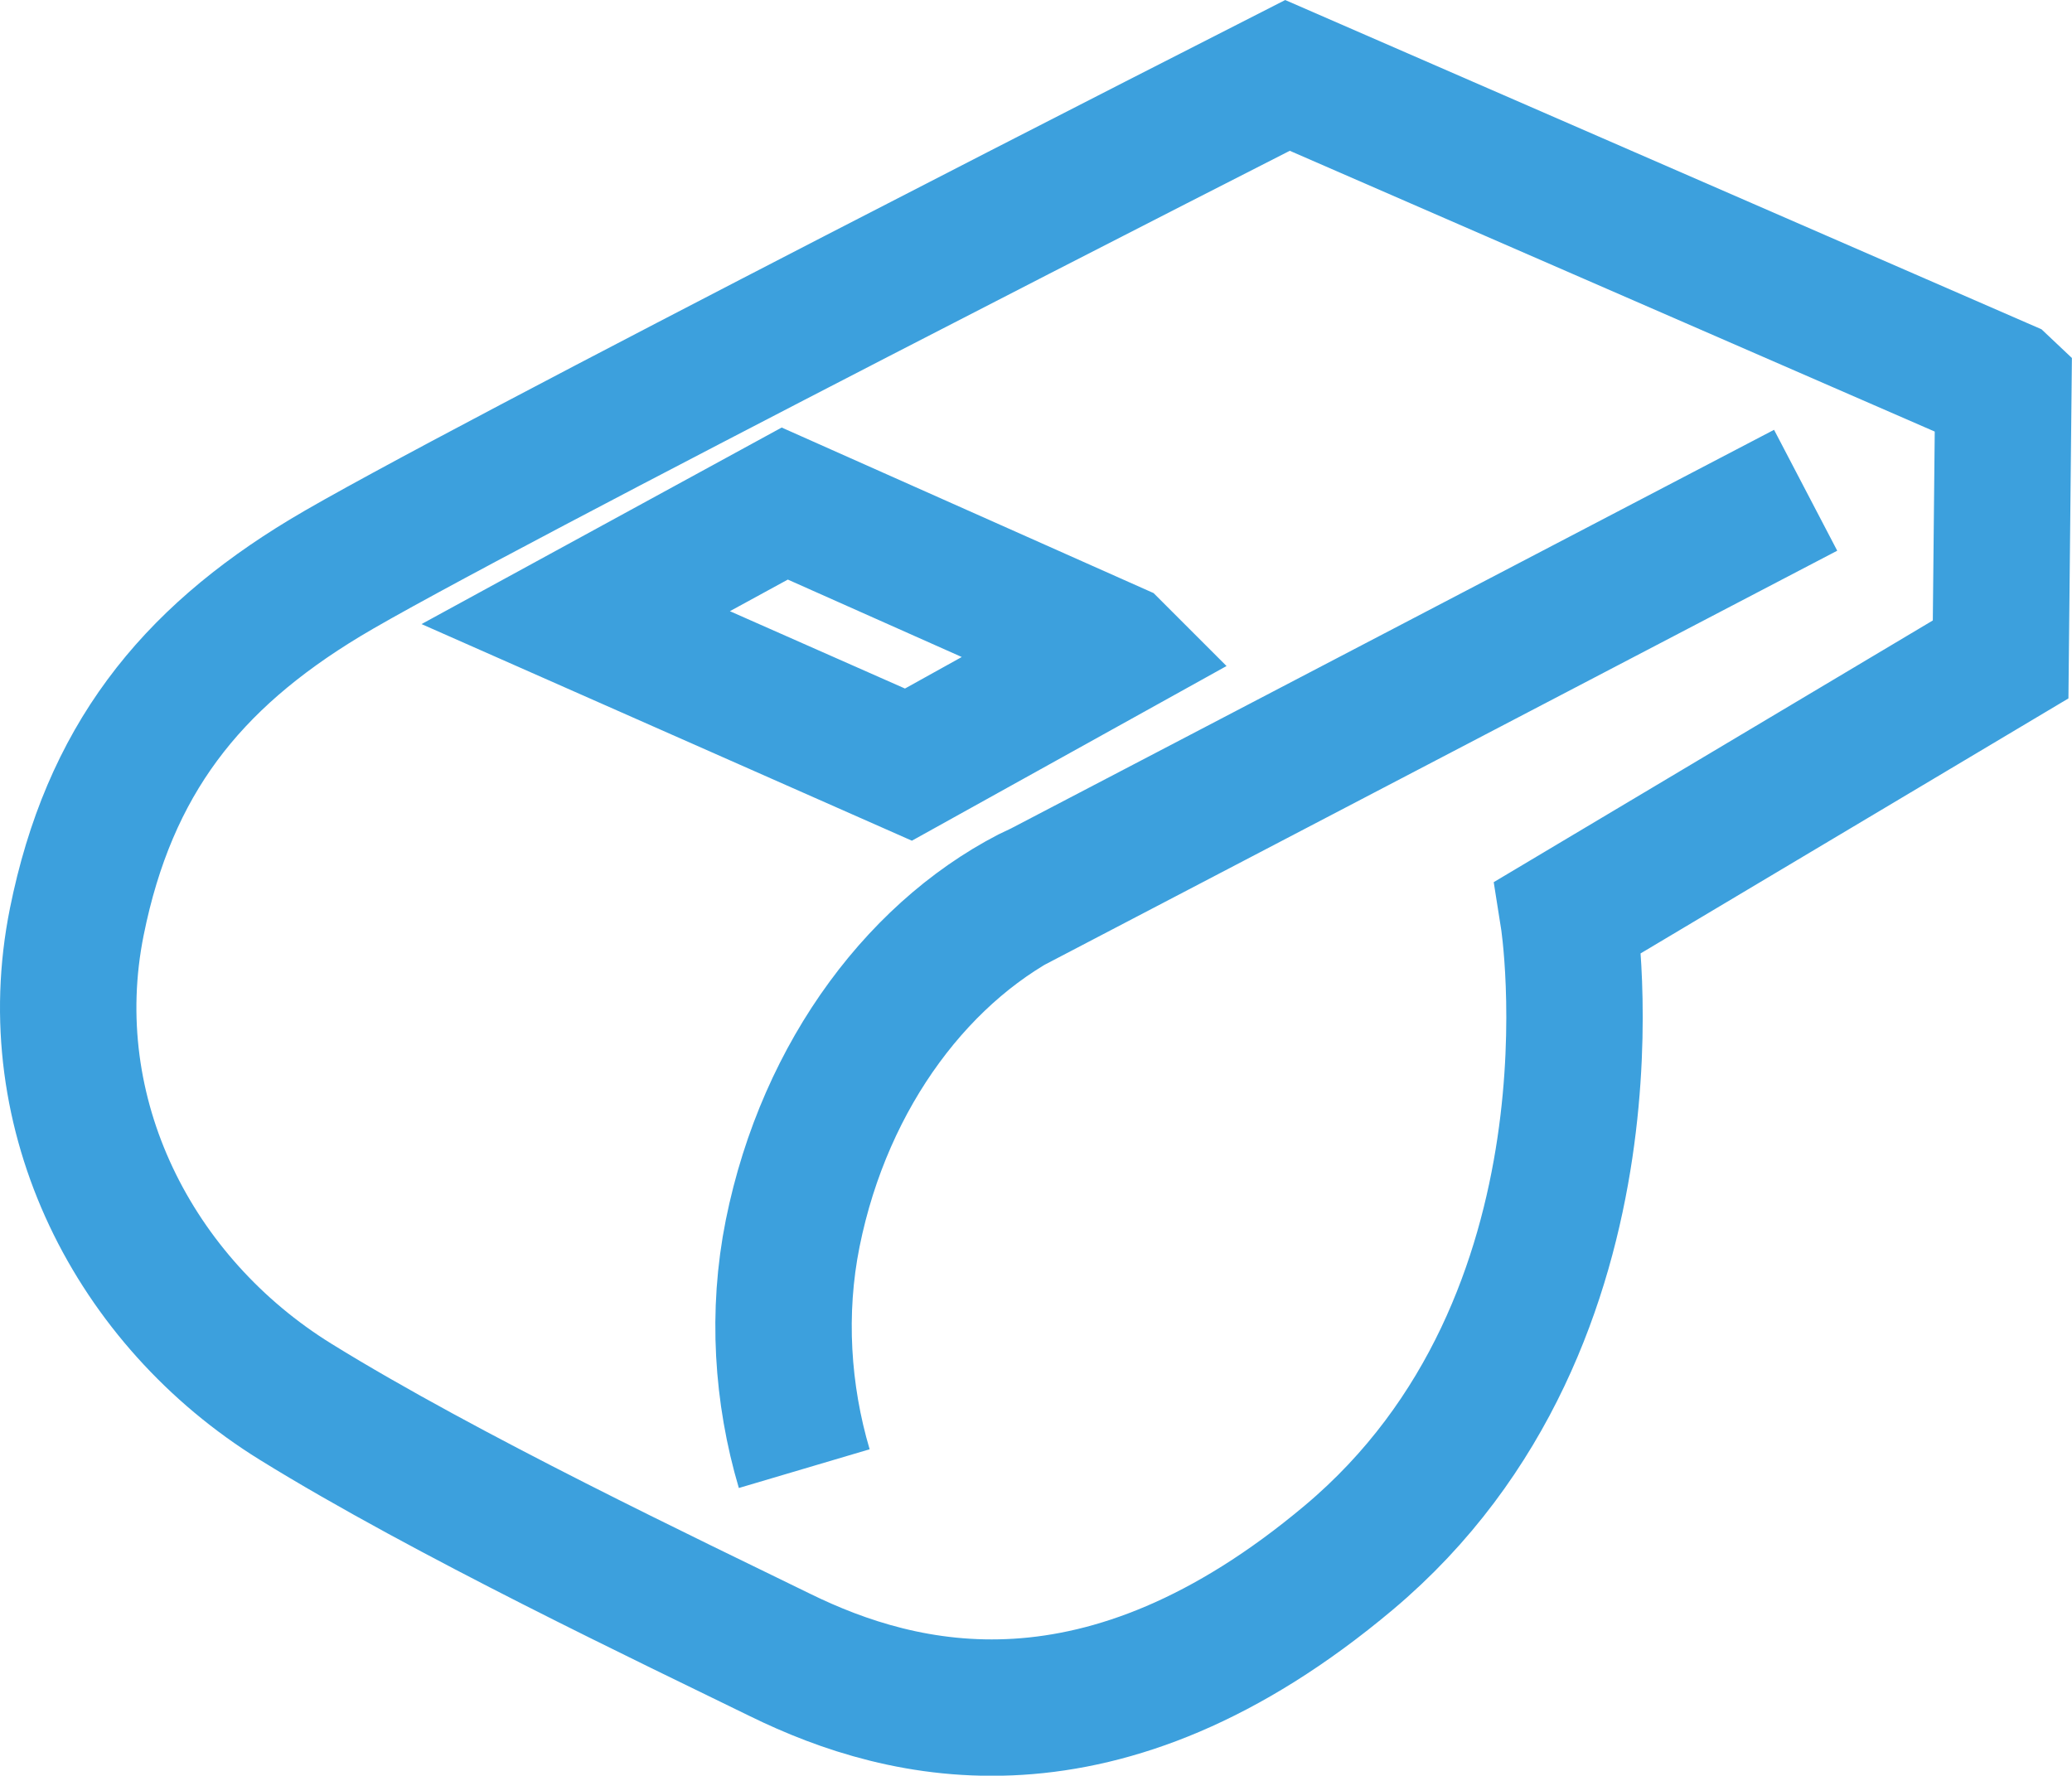 <svg xmlns="http://www.w3.org/2000/svg" xml:space="preserve" width="162.022" height="138.859" style="shape-rendering:geometricPrecision;text-rendering:geometricPrecision;image-rendering:optimizeQuality;fill-rule:evenodd;clip-rule:evenodd" viewBox="0 0 358.32 307.1"><path d="m346.45 66.94-123.8-53.9S79.58 85.82 56.19 99.96c-23.4 14.14-37.31 31.63-42.91 59.45-6.72 33.4 9.91 65.75 37.86 83.04 26.04 16.11 65.26 34.72 83.78 43.79 21.35 10.47 55.65 19 98.31-16.83 49.06-41.19 37.99-110.8 37.99-110.8l74.76-44.56.48-47.1zM139.08 254c-3.82-12.9-4.74-27.05-2-40.69 5.6-27.82 22.43-49.76 42.91-59.46l.01.04 132.26-69.1M192.7 112.46l-56.99-25.37-36.15 19.73 57.54 25.42 35.61-19.77z" style="fill:none;fill-rule:nonzero;stroke:#3ca0dd;stroke-width:23.59;stroke-miterlimit:10"/></svg>